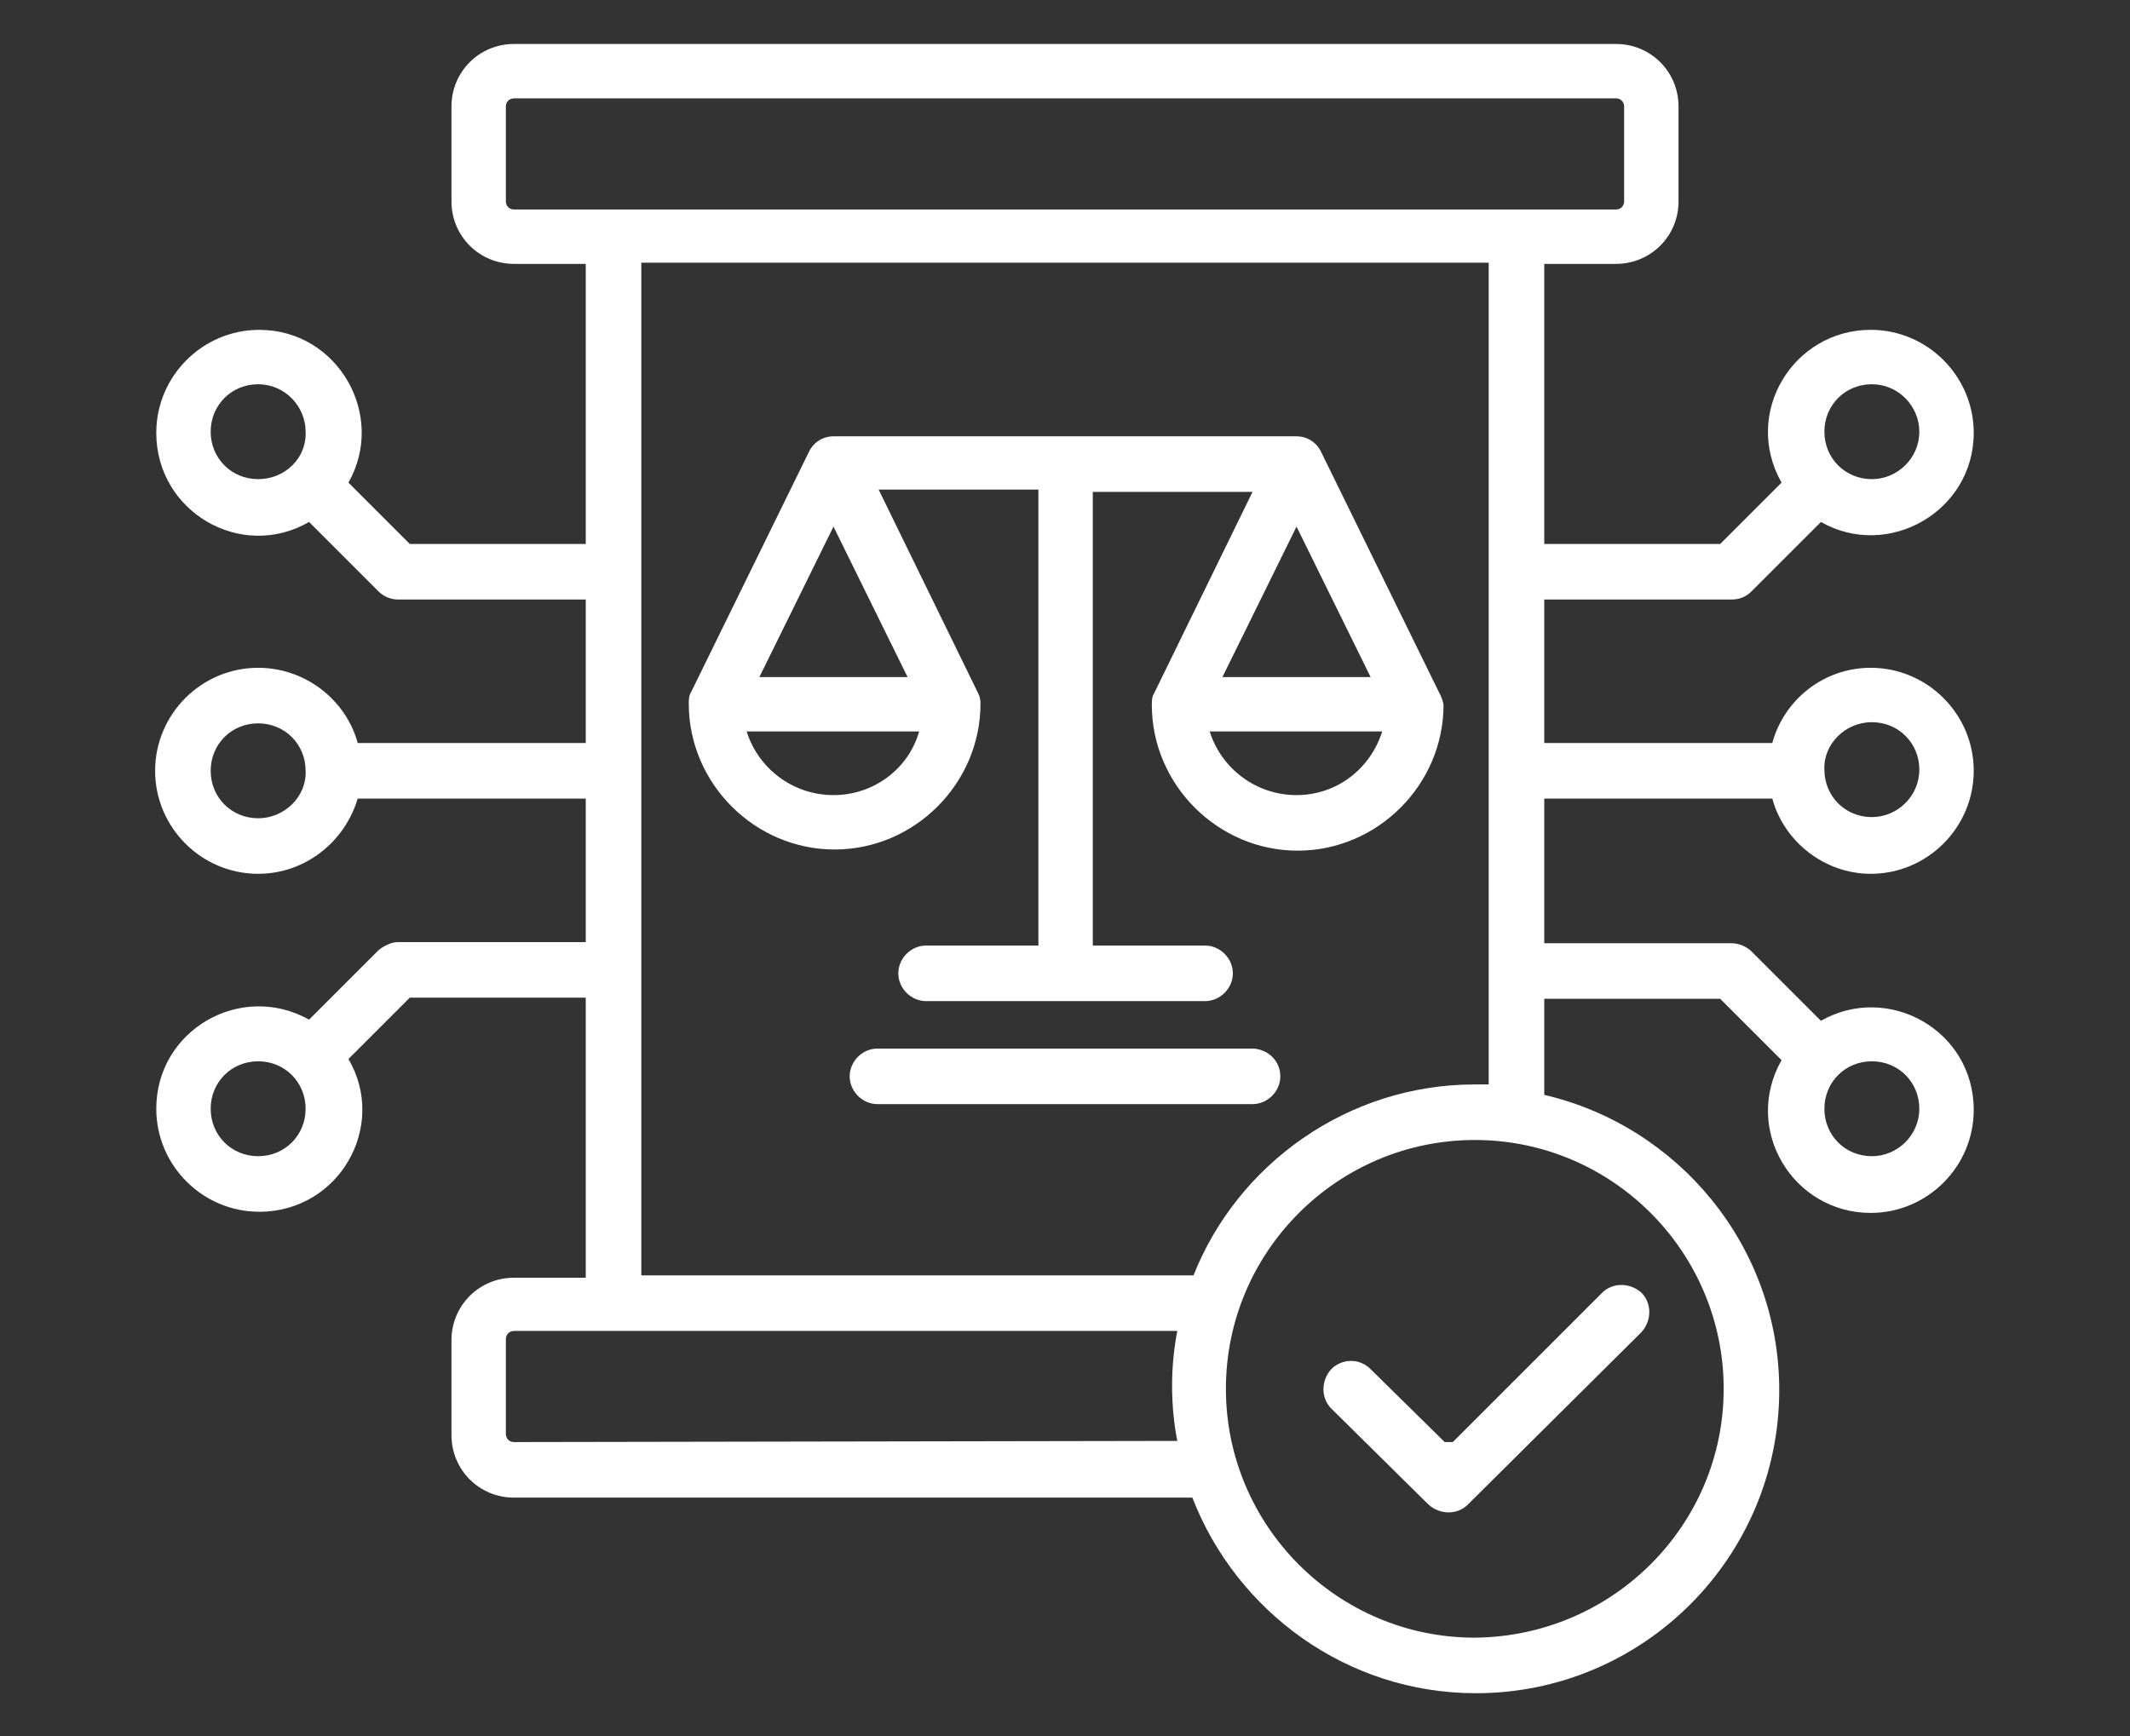 <svg xmlns="http://www.w3.org/2000/svg" xmlns:xlink="http://www.w3.org/1999/xlink" id="Layer_1" x="0px" y="0px" viewBox="0 0 184 150" style="enable-background:new 0 0 184 150;" xml:space="preserve"><rect x="0" y="0" width="184" height="150" fill="#333333" stroke="none"/> <style type="text/css"> .st0{fill-rule:evenodd;clip-rule:evenodd;fill:#FFFFFF;} </style> <path class="st0" d="M125.5,124.6l12.9-12.9c0.9-0.9,2.4-0.9,3.4,0c0.9,0.9,0.9,2.4,0,3.4L126.8,130c-0.9,0.9-2.4,0.9-3.4,0 l-8.4-8.3c-0.9-0.9-0.9-2.4,0-3.4c0.9-0.9,2.4-1,3.4,0l6.4,6.3L125.5,124.6L125.5,124.6z M112,68.7c-3.5,0-6.5-2.3-7.5-5.5h14.9 C118.4,66.4,115.5,68.7,112,68.7z M72,68.7c-3.5,0-6.5-2.3-7.5-5.5h14.9C78.5,66.4,75.5,68.7,72,68.7z M72,45.5l6.4,13H65.6L72,45.5 z M118.4,58.5h-12.8l6.4-13L118.4,58.5z M124.3,59.8L114.1,39c-0.4-0.8-1.2-1.3-2.1-1.3H72c-0.9,0-1.7,0.5-2.1,1.3L59.7,59.8 c-0.2,0.3-0.2,0.7-0.2,1c0,6.9,5.7,12.6,12.6,12.6s12.6-5.7,12.6-12.6c0-0.6-0.2-0.9-0.3-1.1l-8.5-17.4h13.8v39.4h-9.7 c-1.3,0-2.4,1.1-2.4,2.4c0,1.3,1.1,2.4,2.4,2.4h24.1c1.3,0,2.4-1.1,2.4-2.4c0-1.3-1.1-2.4-2.4-2.4h-9.7V42.5h13.8l-8.5,17.4 c-0.2,0.3-0.2,0.7-0.2,1c0,6.9,5.7,12.6,12.6,12.6s12.6-5.7,12.6-12.6C124.6,60.3,124.3,59.8,124.3,59.8L124.3,59.8z M110.6,93 c0,1.3-1.1,2.4-2.4,2.4H75.8c-1.3,0-2.4-1.1-2.4-2.4s1.1-2.4,2.4-2.4h32.5C109.6,90.7,110.6,91.7,110.6,93z M127.4,93.7 c0.4,0,0.8,0,1.2,0v-71H55.4v87.5h47.7C106.9,100.6,116.4,93.7,127.4,93.7z M148.9,120c0-11.8-9.6-21.5-21.5-21.5 c-11.8,0-21.5,9.6-21.5,21.5c0,11.8,9.6,21.5,21.5,21.5C139.3,141.4,148.9,131.8,148.9,120z M44.4,124.6c-0.4,0-0.7-0.3-0.7-0.7 v-8.2c0-0.4,0.3-0.7,0.7-0.7h57.3c-0.6,3.1-0.6,6.4,0,9.5L44.4,124.6z M43.7,17.4V9.2c0-0.4,0.3-0.7,0.7-0.7h95.2 c0.4,0,0.7,0.3,0.7,0.7v8.2c0,0.4-0.3,0.7-0.7,0.7H44.4C44,18.1,43.7,17.8,43.7,17.4z M161.7,91.7c2.3,0,4.1,1.8,4.1,4.1 c0,2.3-1.9,4.1-4.1,4.1c-2.3,0-4.1-1.8-4.1-4.1S159.4,91.7,161.7,91.7z M22.3,99.9c-2.3,0-4.1-1.8-4.1-4.1c0-2.3,1.8-4.1,4.1-4.1 c2.3,0,4.1,1.8,4.1,4.1S24.6,99.9,22.3,99.9z M22.3,70.7c-2.3,0-4.1-1.8-4.1-4.1c0-2.3,1.8-4.1,4.1-4.1c2.3,0,4.1,1.8,4.1,4.1 C26.5,68.8,24.6,70.7,22.3,70.7z M22.3,41.4c-2.3,0-4.1-1.8-4.1-4.1c0-2.3,1.8-4.1,4.1-4.1c2.3,0,4.1,1.9,4.1,4.1 C26.5,39.6,24.6,41.4,22.3,41.4z M161.7,33.2c2.3,0,4.1,1.9,4.1,4.1c0,2.3-1.9,4.1-4.1,4.1c-2.3,0-4.1-1.8-4.1-4.1 S159.4,33.2,161.7,33.2z M161.7,62.4c2.3,0,4.1,1.8,4.1,4.1c0,2.3-1.9,4.1-4.1,4.1c-2.3,0-4.1-1.8-4.1-4.1 C157.5,64.3,159.4,62.4,161.7,62.4L161.7,62.4z M153.1,69c1,3.7,4.5,6.5,8.5,6.5c4.9,0,8.9-4,8.9-8.9s-4-8.9-8.9-8.9 c-4.1,0-7.5,2.8-8.5,6.5h-19.7V51.8h16.2c0.6,0,1.2-0.2,1.7-0.7l6-6c5.8,3.3,13.2-0.9,13.2-7.7c0-4.9-4-8.9-8.9-8.9 c-6.7,0-11.1,7.2-7.7,13.2l-5.3,5.3h-15.2V22.8h6.2c3,0,5.4-2.4,5.4-5.4V9.2c0-3-2.4-5.4-5.4-5.4H44.4c-3,0-5.4,2.4-5.4,5.4v8.2 c0,3,2.4,5.4,5.4,5.4h6.2V47H35.4l-5.3-5.3c3.3-5.8-0.9-13.2-7.7-13.2c-4.9,0-8.9,4-8.9,8.9c0,6.8,7.3,11.1,13.2,7.7l6,6 c0.4,0.4,1,0.7,1.7,0.7h16.2v12.4H30.9c-1-3.7-4.5-6.5-8.6-6.5c-4.9,0-8.9,4-8.9,8.9s4,8.9,8.9,8.9c4.1,0,7.5-2.8,8.6-6.5h19.7v12.4 H34.4c-0.6,0-1.2,0.3-1.7,0.7l-6,6c-5.9-3.3-13.2,0.9-13.2,7.7c0,4.9,4,8.9,8.9,8.9c6.9,0,11.1-7.4,7.7-13.2l5.3-5.3h15.2v24.2h-6.2 c-3,0-5.4,2.4-5.4,5.4v8.2c0,3,2.4,5.4,5.4,5.4H103c3.8,9.8,13.3,16.9,24.5,16.9c14.5,0,26.2-11.8,26.2-26.2 c0-12.4-8.7-22.8-20.3-25.5v-8.3h15.2l5.3,5.3c-3.4,6,1,13.2,7.7,13.2c4.9,0,8.9-4,8.9-8.9c0-6.9-7.4-11-13.2-7.7l-6-6 c-0.4-0.4-1.1-0.7-1.7-0.7h-16.2V69L153.1,69L153.1,69z"></path> </svg>